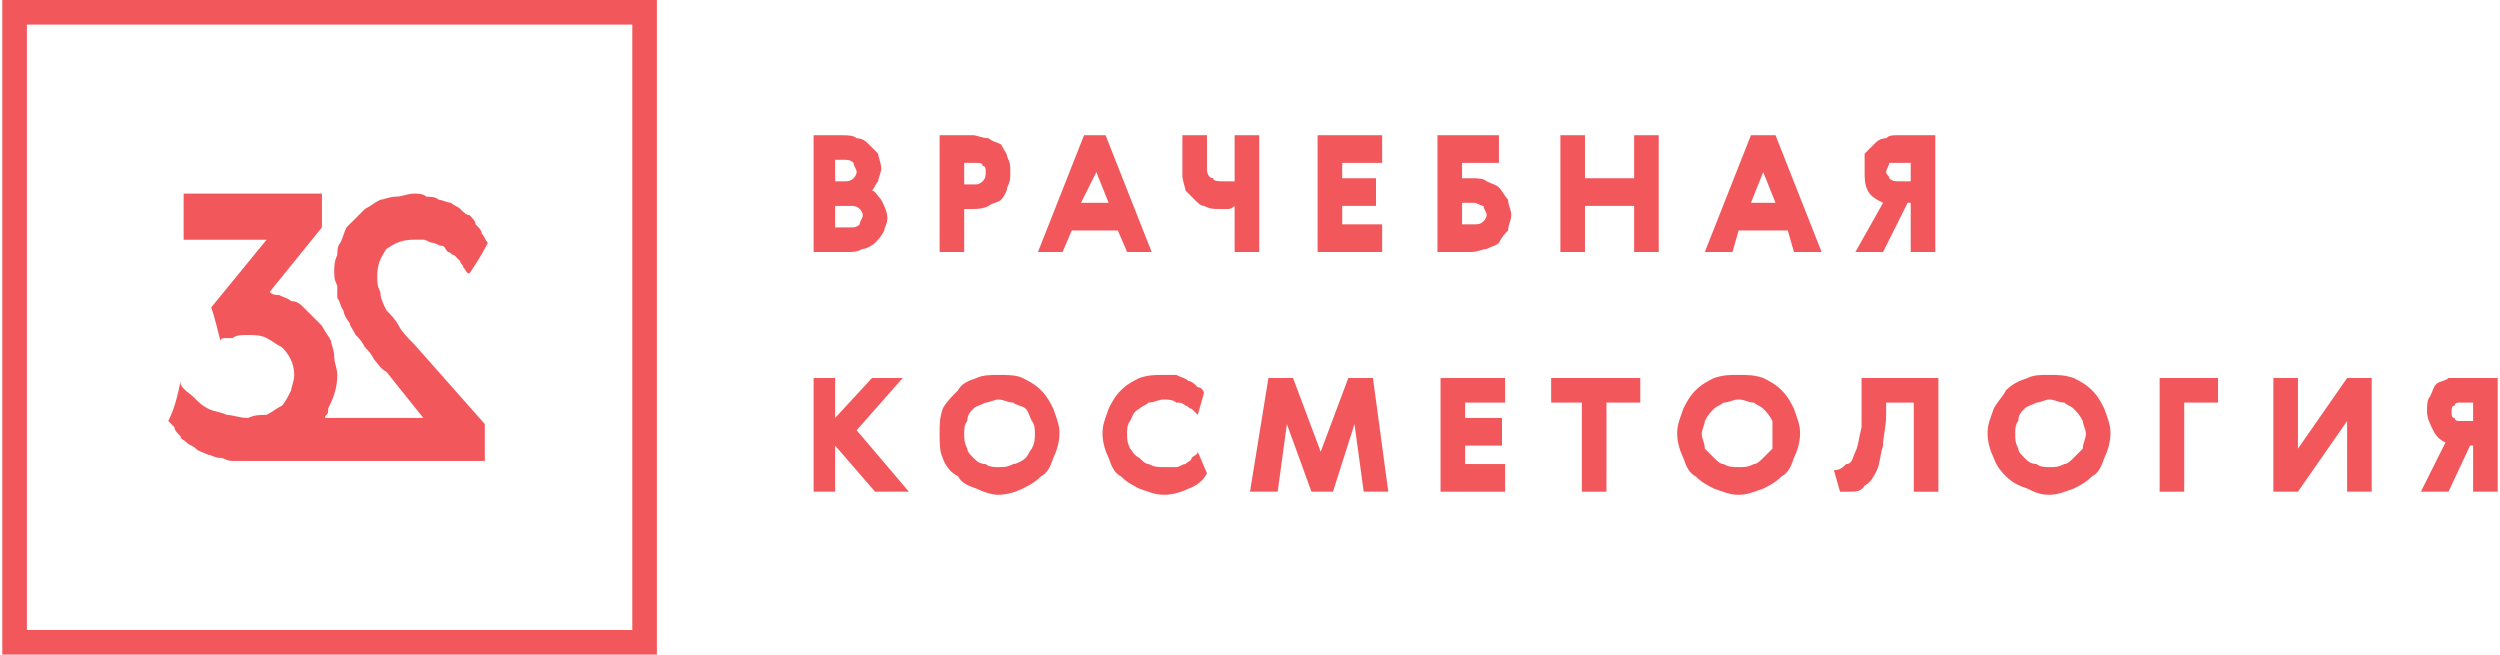 <?xml version="1.0" encoding="UTF-8"?> <!-- Creator: CorelDRAW X8 --> <svg xmlns="http://www.w3.org/2000/svg" xmlns:xlink="http://www.w3.org/1999/xlink" xml:space="preserve" width="205.587mm" height="53.829mm" style="shape-rendering:geometricPrecision; text-rendering:geometricPrecision; image-rendering:optimizeQuality; fill-rule:evenodd; clip-rule:evenodd" viewBox="0 0 812 213"> <defs> <style type="text/css"> <![CDATA[ .fil1 {fill:#F2575C} .fil0 {fill:#F2575C;fill-rule:nonzero} ]]> </style> </defs> <g id="Слой_x0020_1">  <g id="_2138484478752"> <path class="fil0" d="M273 44c2,0 4,0 5,1 2,0 3,1 4,2 1,1 2,2 3,3 0,1 1,3 1,5 0,1 -1,3 -1,4 -1,1 -1,2 -2,3 1,0 2,2 3,3 1,2 2,4 2,6 0,2 -1,3 -1,4 -1,2 -2,3 -3,4 -1,1 -3,2 -4,2 -2,1 -3,1 -5,1l-11 0 0 -38 9 0zm-2 23l0 7 5 0c1,0 2,0 3,-1 0,-1 1,-2 1,-3 0,-1 -1,-2 -1,-2 -1,-1 -2,-1 -3,-1l-5 0zm0 -15l0 7 3 0c1,0 2,0 3,-1 0,0 1,-1 1,-2 0,-1 -1,-2 -1,-3 -1,-1 -2,-1 -3,-1l-3 0z"></path> <path id="1" class="fil0" d="M316 44c1,0 3,1 5,1 1,1 2,1 4,2 1,2 2,3 2,4 1,2 1,3 1,5 0,2 0,3 -1,5 0,1 -1,3 -2,4 -1,1 -3,1 -4,2 -2,1 -4,1 -5,1l-3 0 0 14 -8 0 0 -38 11 0zm-3 9l0 7 4 0c1,0 2,-1 2,-1 1,-1 1,-2 1,-3 0,-1 0,-2 -1,-2 0,-1 -1,-1 -2,-1l-4 0z"></path> <path id="2" class="fil0" d="M374 82l-8 0 -3 -7 -15 0 -3 7 -8 0 15 -38 7 0 15 38zm-23 -16l9 0 -4 -10 -5 10z"></path> <path id="3" class="fil0" d="M392 44l0 11c0,2 1,3 2,3 0,1 2,1 3,1 1,0 2,0 2,0 1,0 1,0 2,0l0 -15 8 0 0 38 -8 0 0 -15c-1,1 -2,1 -2,1 -1,0 -2,0 -3,0 -2,0 -3,0 -5,-1 -1,0 -2,-1 -3,-2 -1,-1 -2,-2 -3,-3 0,-1 -1,-3 -1,-5l0 -13 8 0z"></path> <polygon id="4" class="fil0" points="428,44 449,44 449,53 436,53 436,58 447,58 447,67 436,67 436,73 449,73 449,82 428,82 "></polygon> <path id="5" class="fil0" d="M467 82l0 -38 20 0 0 9 -12 0 0 5 3 0c2,0 4,0 5,1 2,1 3,1 4,2 1,1 2,3 3,4 0,2 1,3 1,5 0,2 -1,3 -1,5 -1,1 -2,2 -3,4 -1,1 -2,1 -4,2 -1,0 -3,1 -5,1l-11 0zm12 -9c1,0 2,0 3,-1 0,0 1,-1 1,-2 0,-1 -1,-2 -1,-3 -1,0 -2,-1 -3,-1l-4 0 0 7 4 0z"></path> <polygon id="6" class="fil0" points="507,44 515,44 515,58 531,58 531,44 539,44 539,82 531,82 531,67 515,67 515,82 507,82 "></polygon> <path id="7" class="fil0" d="M592 82l-9 0 -2 -7 -16 0 -2 7 -9 0 15 -38 8 0 15 38zm-23 -16l8 0 -4 -10 -4 10z"></path> <path id="8" class="fil0" d="M629 82l-8 0 0 -16 -1 0 -8 16 -9 0 9 -16c-2,-1 -4,-2 -5,-4 -1,-2 -1,-4 -1,-6 0,-2 0,-4 0,-6 1,-1 2,-2 3,-3 1,-1 2,-2 4,-2 1,-1 2,-1 4,-1l12 0 0 38zm-12 -29c-1,0 -2,0 -3,0 0,1 -1,2 -1,3 0,1 1,1 1,2 1,1 2,1 3,1l4 0 0 -6 -4 0z"></path> <polygon id="9" class="fil0" points="264,123 271,123 271,136 283,123 293,123 278,140 295,160 284,160 271,145 271,160 264,160 "></polygon> <path id="10" class="fil0" d="M317 123c2,-1 5,-1 7,-1 3,0 6,0 8,1 2,1 4,2 6,4 2,2 3,4 4,6 1,3 2,5 2,8 0,3 -1,6 -2,8 -1,3 -2,5 -4,6 -2,2 -4,3 -6,4 -2,1 -5,2 -8,2 -2,0 -5,-1 -7,-2 -3,-1 -5,-2 -6,-4 -2,-1 -4,-3 -5,-6 -1,-2 -1,-5 -1,-8 0,-3 0,-5 1,-8 1,-2 3,-4 5,-6 1,-2 3,-3 6,-4zm7 29c2,0 3,0 5,-1 1,0 3,-1 4,-2 1,-1 1,-2 2,-3 1,-2 1,-3 1,-5 0,-1 0,-3 -1,-4 -1,-2 -1,-3 -2,-4 -1,-1 -3,-1 -4,-2 -2,0 -3,-1 -5,-1 -1,0 -3,1 -4,1 -2,1 -3,1 -4,2 -1,1 -2,2 -2,4 -1,1 -1,3 -1,4 0,2 0,3 1,5 0,1 1,2 2,3 1,1 2,2 4,2 1,1 3,1 4,1z"></path> <path id="11" class="fil0" d="M378 152c2,0 3,0 4,0 1,0 2,-1 3,-1 1,-1 2,-1 2,-2 1,-1 2,-1 2,-2l3 7c-1,2 -3,4 -6,5 -2,1 -5,2 -8,2 -3,0 -5,-1 -8,-2 -2,-1 -4,-2 -6,-4 -2,-1 -3,-3 -4,-6 -1,-2 -2,-5 -2,-8 0,-3 1,-5 2,-8 1,-2 2,-4 4,-6 2,-2 4,-3 6,-4 3,-1 5,-1 8,-1 1,0 3,0 4,0 2,1 3,1 4,2 1,0 2,1 3,2 1,0 2,1 2,2l-2 7c0,0 -1,-1 -2,-2 -1,0 -1,-1 -2,-1 -1,-1 -2,-1 -3,-1 -1,-1 -3,-1 -4,-1 -2,0 -3,1 -5,1 -1,1 -2,1 -3,2 -2,1 -2,2 -3,4 -1,1 -1,3 -1,4 0,2 0,3 1,5 1,1 1,2 3,3 1,1 2,2 3,2 2,1 3,1 5,1z"></path> <polygon id="12" class="fil0" points="438,123 446,123 451,160 443,160 440,138 433,160 426,160 418,138 415,160 406,160 412,123 420,123 429,147 "></polygon> <polygon id="13" class="fil0" points="468,123 489,123 489,131 476,131 476,136 488,136 488,145 476,145 476,151 489,151 489,160 468,160 "></polygon> <polygon id="14" class="fil0" points="504,123 533,123 533,131 522,131 522,160 514,160 514,131 504,131 "></polygon> <path id="15" class="fil0" d="M557 123c3,-1 5,-1 8,-1 3,0 5,0 8,1 2,1 4,2 6,4 2,2 3,4 4,6 1,3 2,5 2,8 0,3 -1,6 -2,8 -1,3 -2,5 -4,6 -2,2 -4,3 -6,4 -3,1 -5,2 -8,2 -3,0 -5,-1 -8,-2 -2,-1 -4,-2 -6,-4 -2,-1 -3,-3 -4,-6 -1,-2 -2,-5 -2,-8 0,-3 1,-5 2,-8 1,-2 2,-4 4,-6 2,-2 4,-3 6,-4zm8 29c2,0 3,0 5,-1 1,0 2,-1 3,-2 1,-1 2,-2 3,-3 0,-2 0,-3 0,-5 0,-1 0,-3 0,-4 -1,-2 -2,-3 -3,-4 -1,-1 -2,-1 -3,-2 -2,0 -3,-1 -5,-1 -2,0 -3,1 -5,1 -1,1 -2,1 -3,2 -1,1 -2,2 -3,4 0,1 -1,3 -1,4 0,2 1,3 1,5 1,1 2,2 3,3 1,1 2,2 3,2 2,1 3,1 5,1z"></path> <path id="16" class="fil0" d="M630 123l0 37 -8 0 0 -29 -9 0 0 4c0,4 -1,7 -1,10 -1,3 -1,6 -2,8 -1,2 -2,4 -4,5 -1,2 -3,2 -5,2 -1,0 -1,0 -2,0 -1,0 -1,0 -1,0l-2 -7c2,0 3,-1 4,-2 2,0 2,-2 3,-4 1,-2 1,-4 2,-8 0,-3 0,-7 0,-13l0 -3 25 0z"></path> <path id="17" class="fil0" d="M659 123c2,-1 4,-1 7,-1 3,0 5,0 8,1 2,1 4,2 6,4 2,2 3,4 4,6 1,3 2,5 2,8 0,3 -1,6 -2,8 -1,3 -2,5 -4,6 -2,2 -4,3 -6,4 -3,1 -5,2 -8,2 -3,0 -5,-1 -7,-2 -3,-1 -5,-2 -7,-4 -1,-1 -3,-3 -4,-6 -1,-2 -2,-5 -2,-8 0,-3 1,-5 2,-8 1,-2 3,-4 4,-6 2,-2 4,-3 7,-4zm7 29c2,0 3,0 5,-1 1,0 2,-1 3,-2 1,-1 2,-2 3,-3 0,-2 1,-3 1,-5 0,-1 -1,-3 -1,-4 -1,-2 -2,-3 -3,-4 -1,-1 -2,-1 -3,-2 -2,0 -3,-1 -5,-1 -1,0 -3,1 -4,1 -2,1 -3,1 -4,2 -1,1 -2,2 -2,4 -1,1 -1,3 -1,4 0,2 0,3 1,5 0,1 1,2 2,3 1,1 2,2 4,2 1,1 3,1 4,1z"></path> <polygon id="18" class="fil0" points="702,123 721,123 721,131 710,131 710,160 702,160 "></polygon> <polygon id="19" class="fil0" points="771,160 763,160 763,137 747,160 739,160 739,123 747,123 747,146 763,123 771,123 "></polygon> <path id="20" class="fil0" d="M812 160l-8 0 0 -15 -1 0 -7 15 -9 0 8 -16c-2,-1 -3,-2 -4,-4 -1,-2 -2,-4 -2,-6 0,-2 0,-4 1,-5 1,-2 1,-3 2,-4 1,-1 3,-1 4,-2 1,0 3,0 4,0l12 0 0 37zm-12 -29c-1,0 -2,0 -2,1 -1,0 -1,1 -1,2 0,1 0,2 1,2 0,1 1,1 2,1l4 0 0 -6 -4 0z"></path> <path class="fil1" d="M80 136l0 0 0 0 0 0c2,-1 4,-1 6,-1 2,-1 3,-2 5,-3 1,-1 2,-3 3,-5 0,-1 1,-3 1,-5 0,-4 -2,-7 -4,-9 -2,-1 -3,-2 -5,-3 -2,-1 -4,-1 -6,-1 -2,0 -4,0 -5,1 -1,0 -2,0 -2,0 -1,0 -2,0 -2,1l0 0c-1,-4 -2,-8 -3,-11l18 -22 -27 0 0 -15 45 0 0 11 -17 21c1,1 2,1 3,1 2,1 3,1 4,2 2,0 3,1 4,2 1,1 2,2 3,3 1,1 2,2 3,3 1,2 2,3 3,5 0,1 1,3 1,5 0,2 1,4 1,6 0,4 -1,7 -3,11 0,0 0,1 0,1 0,1 -1,1 -1,2l4 0 0 0 28 0 -12 -15c-2,-1 -3,-3 -4,-4 -1,-2 -2,-3 -3,-4 -1,-2 -2,-3 -3,-4 -1,-2 -2,-3 -2,-4 -1,-1 -2,-3 -2,-4 -1,-1 -1,-3 -2,-4 0,-1 0,-3 0,-4 -1,-2 -1,-3 -1,-5 0,-1 0,-3 1,-5 0,-1 0,-3 1,-4 1,-2 1,-3 2,-5 1,-1 2,-2 3,-3 1,-1 2,-2 3,-3 2,-1 3,-2 5,-3 1,0 3,-1 5,-1 2,0 4,-1 6,-1 1,0 3,0 4,1 1,0 3,0 4,1 1,0 3,1 4,1 1,1 2,1 3,2 1,1 2,2 3,2 1,1 2,2 2,3 1,1 2,2 2,3 1,1 1,2 2,3l0 0c-2,4 -4,7 -6,10l0 0c-1,0 -1,-1 -2,-2 0,-1 -1,-1 -1,-2 -1,-1 -1,-1 -2,-2 -1,0 -1,-1 -2,-1 -1,-1 -1,-2 -2,-2 -1,0 -2,-1 -3,-1 -1,0 -2,-1 -3,-1 -1,0 -2,0 -3,0 -4,0 -6,1 -9,3 -2,3 -3,5 -3,9 0,2 0,3 1,5 0,2 1,4 2,6 1,1 3,3 4,5 1,2 3,4 5,6l23 26c0,4 0,8 0,12l-77 0 0 0 -1 0c-1,0 -3,0 -4,0 -2,0 -3,-1 -4,-1 -2,0 -3,-1 -4,-1 -2,-1 -3,-1 -4,-2 -1,-1 -2,-1 -3,-2 -1,-1 -2,-1 -2,-2 -1,-1 -2,-2 -2,-3 -1,-1 -1,-1 -2,-2l0 0c2,-4 3,-8 4,-13l0 1c1,2 3,3 4,4 2,2 3,3 5,4 2,1 4,1 6,2 2,0 4,1 7,1z"></path> <path class="fil1" d="M0 0l213 0 0 213 -213 0 0 -213zm8 8l197 0 0 197 -197 0 0 -197z"></path> </g> </g> </svg> 
